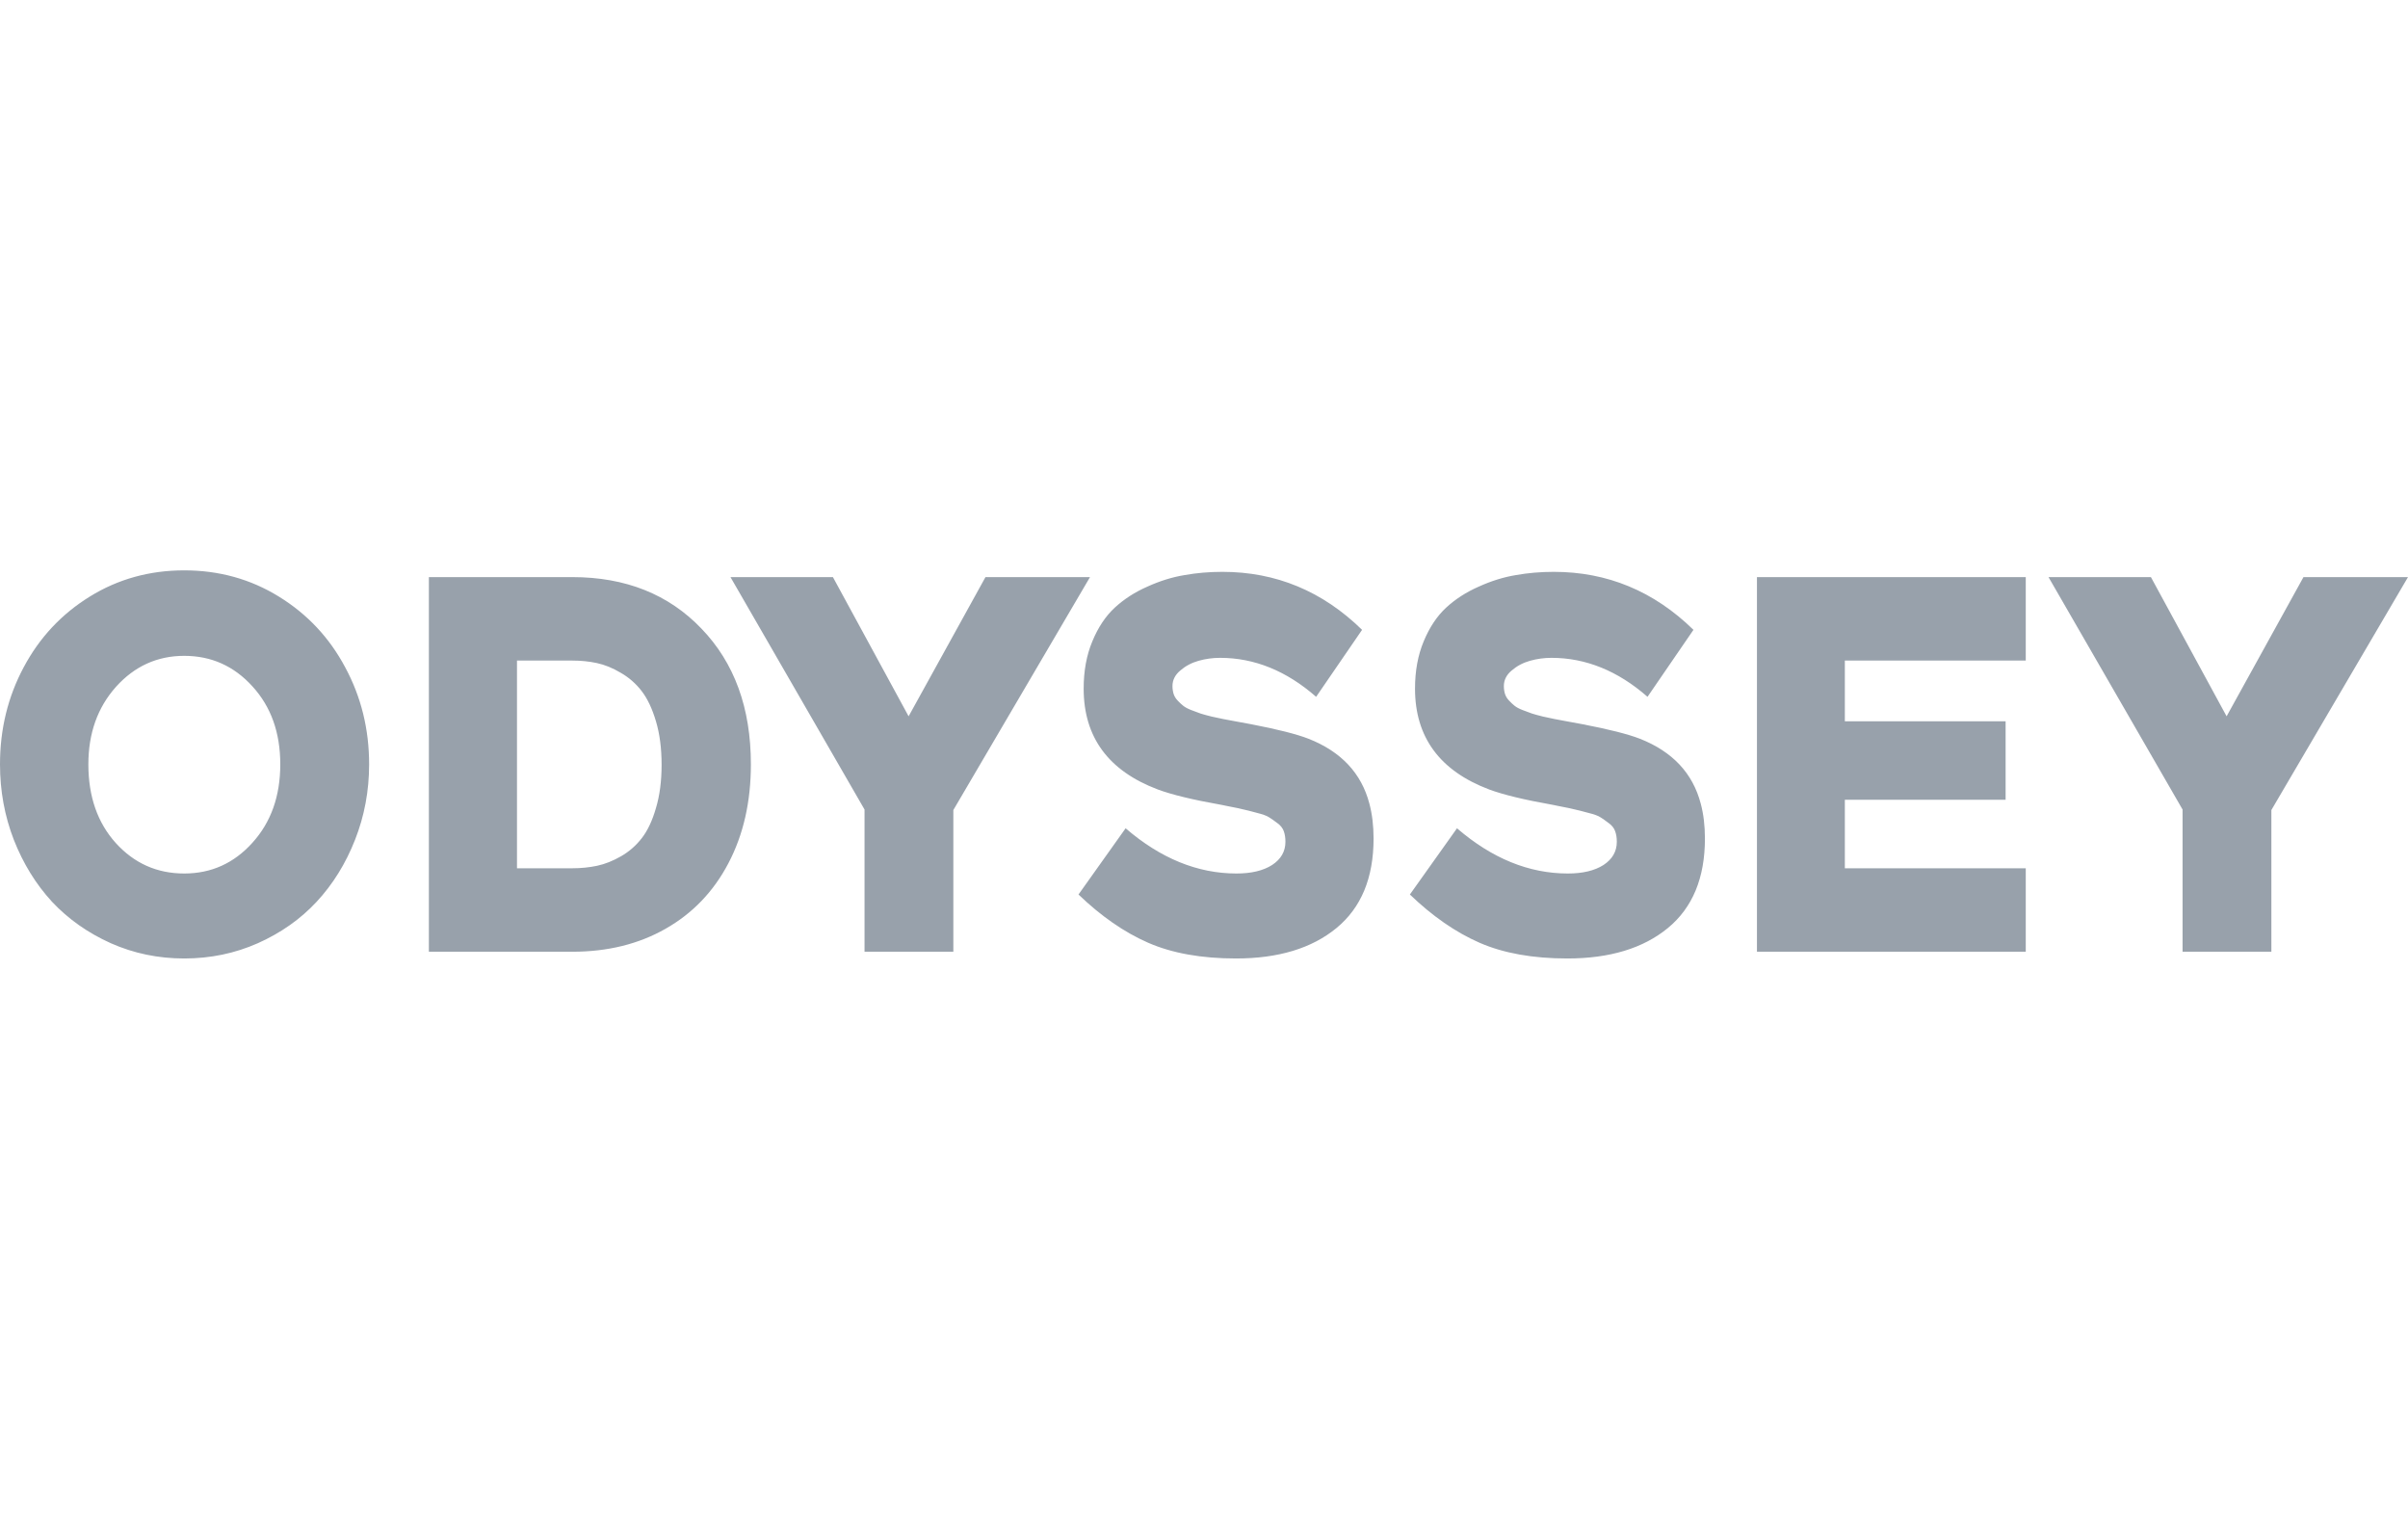 <svg width="76" height="48" viewBox="0 0 76 48" fill="none" xmlns="http://www.w3.org/2000/svg">
<g clip-path="url(#clip0_166_3792)">
<path d="M5.814 30.249C4.995 30.249 4.223 30.089 3.499 29.768C2.774 29.442 2.155 29.006 1.642 28.459C1.134 27.907 0.732 27.255 0.436 26.503C0.145 25.751 0 24.957 0 24.121C0 23.011 0.249 21.991 0.747 21.06C1.245 20.124 1.94 19.38 2.833 18.828C3.725 18.276 4.719 18 5.814 18C6.913 18 7.909 18.276 8.802 18.828C9.699 19.38 10.397 20.124 10.895 21.06C11.398 21.991 11.65 23.011 11.65 24.121C11.65 24.957 11.502 25.751 11.206 26.503C10.91 27.255 10.506 27.907 9.993 28.459C9.485 29.006 8.866 29.442 8.136 29.768C7.411 30.089 6.637 30.249 5.814 30.249ZM5.814 20.698C4.966 20.698 4.248 21.023 3.661 21.675C3.079 22.328 2.789 23.143 2.789 24.121C2.789 25.135 3.077 25.964 3.654 26.605C4.236 27.247 4.956 27.567 5.814 27.567C6.667 27.567 7.384 27.244 7.966 26.597C8.553 25.95 8.846 25.125 8.846 24.121C8.846 23.122 8.553 22.301 7.966 21.66C7.384 21.018 6.667 20.698 5.814 20.698ZM18.062 30.036H13.536V18.213H18.062C19.744 18.213 21.102 18.755 22.138 19.838C23.178 20.916 23.699 22.343 23.699 24.121C23.699 25.304 23.462 26.345 22.989 27.244C22.52 28.138 21.859 28.827 21.006 29.311C20.158 29.794 19.177 30.036 18.062 30.036ZM16.317 20.847V27.402H18.062C18.339 27.402 18.6 27.375 18.847 27.323C19.093 27.27 19.345 27.17 19.601 27.023C19.857 26.876 20.077 26.684 20.259 26.447C20.442 26.211 20.59 25.895 20.703 25.501C20.821 25.107 20.881 24.652 20.881 24.136C20.881 23.616 20.821 23.158 20.703 22.764C20.585 22.364 20.434 22.046 20.252 21.81C20.07 21.573 19.85 21.381 19.594 21.234C19.337 21.081 19.086 20.979 18.839 20.926C18.598 20.874 18.339 20.847 18.062 20.847H16.317ZM31.103 18.213H34.402L30.089 25.564V30.036H27.286V25.548L23.055 18.213H26.288L28.677 22.606L31.103 18.213ZM34.039 28.23L35.526 26.14C36.63 27.091 37.797 27.567 39.025 27.567C39.493 27.567 39.868 27.478 40.149 27.299C40.43 27.115 40.57 26.871 40.57 26.566C40.57 26.439 40.553 26.329 40.519 26.234C40.484 26.134 40.415 26.048 40.312 25.974C40.208 25.895 40.122 25.835 40.053 25.793C39.983 25.745 39.853 25.698 39.661 25.651C39.468 25.598 39.333 25.564 39.254 25.548C39.18 25.527 39.02 25.493 38.773 25.446C38.739 25.44 38.711 25.435 38.691 25.43C38.672 25.425 38.647 25.419 38.618 25.414C38.588 25.409 38.561 25.404 38.536 25.398C37.649 25.241 36.986 25.08 36.547 24.917C34.983 24.328 34.202 23.266 34.202 21.731C34.202 21.173 34.293 20.676 34.476 20.24C34.658 19.798 34.895 19.443 35.186 19.175C35.477 18.907 35.819 18.686 36.214 18.513C36.608 18.334 36.998 18.213 37.383 18.15C37.767 18.081 38.166 18.047 38.581 18.047C40.272 18.047 41.742 18.657 42.989 19.877L41.539 21.991C40.602 21.171 39.592 20.761 38.507 20.761C38.275 20.761 38.048 20.792 37.826 20.855C37.604 20.918 37.412 21.021 37.249 21.163C37.087 21.299 37.005 21.463 37.005 21.652C37.005 21.741 37.018 21.825 37.042 21.904C37.067 21.978 37.109 22.046 37.168 22.109C37.227 22.172 37.286 22.228 37.346 22.275C37.404 22.322 37.489 22.367 37.597 22.409C37.711 22.451 37.809 22.488 37.893 22.519C37.977 22.546 38.092 22.577 38.24 22.614C38.393 22.646 38.517 22.672 38.61 22.693C38.709 22.709 38.849 22.735 39.032 22.772C39.214 22.803 39.357 22.83 39.461 22.851C40.314 23.014 40.928 23.169 41.303 23.316C42.328 23.721 42.967 24.402 43.219 25.359C43.307 25.69 43.352 26.058 43.352 26.463C43.352 27.704 42.962 28.645 42.183 29.287C41.404 29.928 40.346 30.249 39.01 30.249C37.92 30.249 36.995 30.083 36.236 29.752C35.481 29.421 34.749 28.913 34.039 28.23ZM44.498 28.23L45.985 26.14C47.089 27.091 48.255 27.567 49.483 27.567C49.952 27.567 50.327 27.478 50.608 27.299C50.889 27.115 51.029 26.871 51.029 26.566C51.029 26.439 51.012 26.329 50.977 26.234C50.943 26.134 50.874 26.048 50.77 25.974C50.667 25.895 50.581 25.835 50.512 25.793C50.443 25.745 50.312 25.698 50.119 25.651C49.927 25.598 49.791 25.564 49.713 25.548C49.639 25.527 49.478 25.493 49.232 25.446C49.197 25.44 49.17 25.435 49.151 25.43C49.13 25.425 49.106 25.419 49.076 25.414C49.047 25.409 49.02 25.404 48.995 25.398C48.107 25.241 47.445 25.08 47.005 24.917C45.442 24.328 44.66 23.266 44.66 21.731C44.66 21.173 44.752 20.676 44.934 20.24C45.117 19.798 45.354 19.443 45.644 19.175C45.935 18.907 46.278 18.686 46.673 18.513C47.067 18.334 47.457 18.213 47.841 18.15C48.226 18.081 48.625 18.047 49.039 18.047C50.731 18.047 52.2 18.657 53.448 19.877L51.998 21.991C51.061 21.171 50.05 20.761 48.966 20.761C48.734 20.761 48.507 20.792 48.285 20.855C48.063 20.918 47.871 21.021 47.708 21.163C47.545 21.299 47.464 21.463 47.464 21.652C47.464 21.741 47.476 21.825 47.501 21.904C47.526 21.978 47.567 22.046 47.627 22.109C47.686 22.172 47.745 22.228 47.804 22.275C47.863 22.322 47.947 22.367 48.056 22.409C48.169 22.451 48.267 22.488 48.352 22.519C48.435 22.546 48.551 22.577 48.699 22.614C48.852 22.646 48.975 22.672 49.069 22.693C49.168 22.709 49.308 22.735 49.491 22.772C49.673 22.803 49.816 22.83 49.92 22.851C50.773 23.014 51.387 23.169 51.762 23.316C52.787 23.721 53.425 24.402 53.677 25.359C53.766 25.69 53.81 26.058 53.81 26.463C53.81 27.704 53.421 28.645 52.642 29.287C51.862 29.928 50.805 30.249 49.468 30.249C48.379 30.249 47.454 30.083 46.695 29.752C45.94 29.421 45.208 28.913 44.498 28.23ZM63.936 20.847H58.226V22.764H63.3V25.241H58.226V27.402H63.936V30.036H55.452V18.213H63.936V20.847ZM72.701 18.213H76L71.688 25.564V30.036H68.885V25.548L64.654 18.213H67.886L70.275 22.606L72.701 18.213Z" fill="#98A1AB"/>
</g>
<defs>
<clipPath id="clip0_166_3792">
<rect width="76" height="12.249" fill="white" transform="translate(0 18)"/>
</clipPath>
</defs>
</svg>

